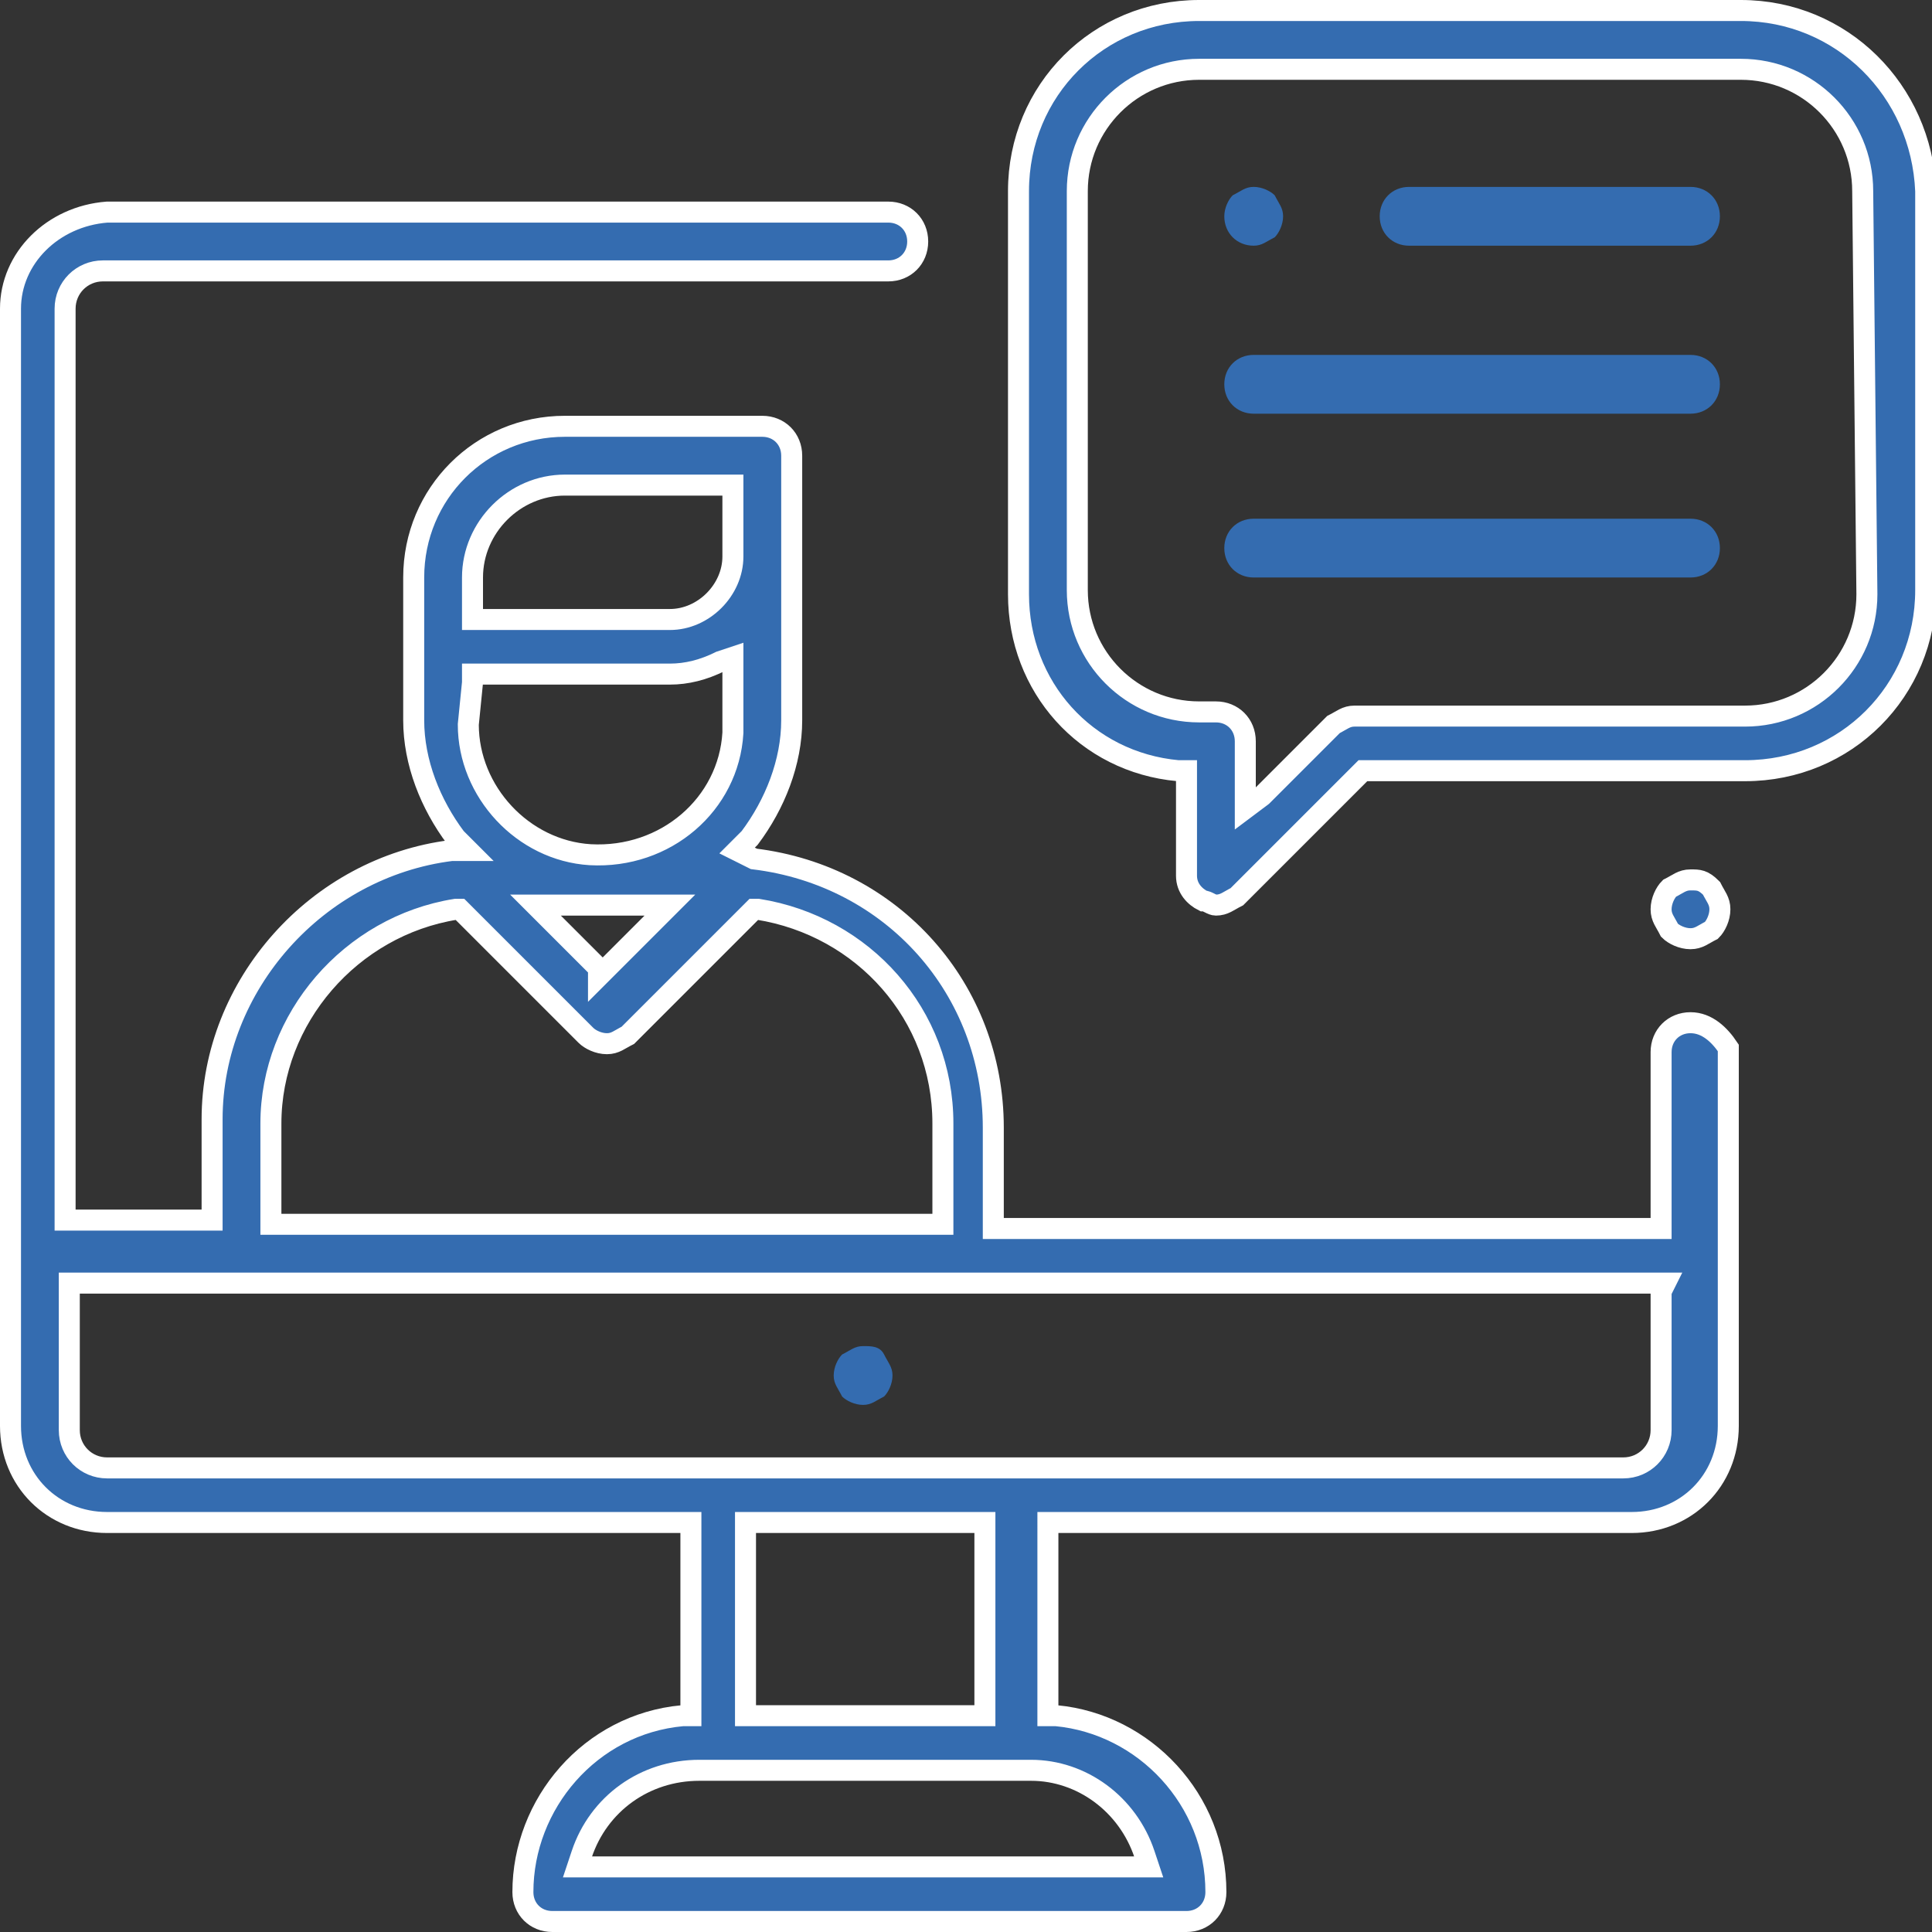 <?xml version="1.0" encoding="UTF-8"?>
<!-- Generator: Adobe Illustrator 27.7.0, SVG Export Plug-In . SVG Version: 6.00 Build 0)  -->
<svg xmlns="http://www.w3.org/2000/svg" xmlns:xlink="http://www.w3.org/1999/xlink" version="1.1" id="Layer_1" x="0px" y="0px" viewBox="0 0 46 46" style="enable-background:new 0 0 46 46;" xml:space="preserve">
<rect x="0" y="0" width="46" height="46" fill="#333333" stroke="none"/>
<style type="text/css">
	.st0{fill:#346CB0;}
	.st1{fill:#346CB0;stroke:#FFFFFF;stroke-width:0.5;}
</style>
<g id="TOUCHPOINTwebsiteicon" transform="translate(0.25 0.25)">
	<path id="Path_2772" class="st0" d="M20.3,31.8c-0.2,0-0.3,0.1-0.5,0.2c-0.1,0.1-0.2,0.3-0.2,0.5c0,0.2,0.1,0.3,0.2,0.5   c0.1,0.1,0.3,0.2,0.5,0.2c0.2,0,0.3-0.1,0.5-0.2c0.1-0.1,0.2-0.3,0.2-0.5c0-0.2-0.1-0.3-0.2-0.5C20.7,31.8,20.5,31.8,20.3,31.8z"></path>
	<path id="Path_2773" class="st1" d="M40,24.1c-0.4,0-0.7,0.3-0.7,0.7v4.2H23.4v-2.4c0-3.3-2.4-6-5.7-6.4L17.3,20l0.3-0.3   c0.6-0.8,1-1.8,1-2.8v-6.3c0-0.4-0.3-0.7-0.7-0.7h-4.7c-2,0-3.6,1.6-3.6,3.6v3.4c0,1,0.4,2,1,2.8l0.3,0.3L10.5,20   c-3.2,0.4-5.7,3.2-5.7,6.4v2.4H1.3V7.1c0-0.5,0.4-0.9,0.9-0.9h18.7c0.4,0,0.7-0.3,0.7-0.7s-0.3-0.7-0.7-0.7H2.3C1,4.9,0,5.9,0,7.1   c0,0,0,0,0,0v26.6C0,35,1,36,2.3,36c0,0,0,0,0,0h13.9v4.6l-0.2,0c-2.2,0.2-3.8,2.1-3.8,4.2c0,0.4,0.3,0.7,0.7,0.7h15.1   c0.4,0,0.7-0.3,0.7-0.7c0-2.2-1.7-4-3.8-4.2l-0.2,0V36h13.9c1.3,0,2.3-1,2.3-2.3c0,0,0,0,0,0v-9C40.7,24.4,40.4,24.1,40,24.1z    M11,14.2v-0.7c0-1.2,1-2.2,2.2-2.2h4v1.7c0,0.8-0.7,1.5-1.5,1.5H11L11,14.2L11,14.2z M11,16v-0.2h4.7c0.4,0,0.8-0.1,1.2-0.3   l0.3-0.1v1.8h0c-0.1,1.7-1.6,3-3.4,2.9c-1.6-0.1-2.9-1.5-2.9-3.1L11,16L11,16z M15.7,21.3l-0.4,0.4l-1.1,1.1l-0.2,0.2L14,22.8   l-1.1-1.1l-0.4-0.4H15.7L15.7,21.3z M6.2,28.7v-2.2c0-2.5,1.9-4.7,4.4-5.1l0.1,0l0.1,0.1l2.9,2.9c0.1,0.1,0.3,0.2,0.5,0.2   c0.2,0,0.3-0.1,0.5-0.2l2.9-2.9l0.1-0.1l0.1,0c2.5,0.4,4.4,2.5,4.4,5.1v2.4H6.2V28.7z M27,43.9l0.1,0.3H13.5l0.1-0.3   c0.4-1.2,1.5-2,2.8-2h7.9C25.5,41.9,26.6,42.7,27,43.9z M17.5,40.6V36h5.7v4.6L17.5,40.6L17.5,40.6z M39.3,30.5v3.3   c0,0.5-0.4,0.9-0.9,0.9H2.3c-0.5,0-0.9-0.4-0.9-0.9v-3.5h38L39.3,30.5z"></path>
	<path id="Path_2774" class="st1" d="M40,20.7c-0.2,0-0.3,0.1-0.5,0.2c-0.1,0.1-0.2,0.3-0.2,0.5c0,0.2,0.1,0.3,0.2,0.5   c0.1,0.1,0.3,0.2,0.5,0.2c0.2,0,0.3-0.1,0.5-0.2c0.1-0.1,0.2-0.3,0.2-0.5c0-0.2-0.1-0.3-0.2-0.5C40.3,20.7,40.2,20.7,40,20.7z"></path>
	<path id="Path_2775" class="st0" d="M40,4.2h-6.7c-0.4,0-0.7,0.3-0.7,0.7s0.3,0.7,0.7,0.7l0,0H40c0.4,0,0.7-0.3,0.7-0.7   S40.4,4.2,40,4.2z"></path>
	<path id="Path_2776" class="st0" d="M29.6,5.6c0.2,0,0.3-0.1,0.5-0.2c0.1-0.1,0.2-0.3,0.2-0.5c0-0.2-0.1-0.3-0.2-0.5   c-0.1-0.1-0.3-0.2-0.5-0.2c-0.2,0-0.3,0.1-0.5,0.2c-0.1,0.1-0.2,0.3-0.2,0.5C28.9,5.3,29.2,5.6,29.6,5.6   C29.6,5.6,29.6,5.6,29.6,5.6z"></path>
	<path id="Path_2777" class="st0" d="M40,8.2H29.6c-0.4,0-0.7,0.3-0.7,0.7c0,0.4,0.3,0.7,0.7,0.7H40c0.4,0,0.7-0.3,0.7-0.7   C40.7,8.5,40.4,8.2,40,8.2C40,8.2,40,8.2,40,8.2z"></path>
	<path id="Path_2778" class="st0" d="M40,12.1H29.6c-0.4,0-0.7,0.3-0.7,0.7c0,0.4,0.3,0.7,0.7,0.7H40c0.4,0,0.7-0.3,0.7-0.7   C40.7,12.4,40.4,12.1,40,12.1C40,12.1,40,12.1,40,12.1z"></path>
	<path id="Path_2779" class="st1" d="M41.2,0H28.3c-2.4,0-4.3,1.9-4.3,4.3v9.6c0,2.2,1.6,4,3.8,4.2l0.2,0v2.5c0,0.3,0.2,0.5,0.4,0.6   c0.1,0,0.2,0.1,0.3,0.1c0.2,0,0.3-0.1,0.5-0.2l2.9-2.9l0.1-0.1h9.1c2.4,0,4.3-1.9,4.3-4.3V4.3C45.5,1.9,43.6,0,41.2,0z M44.2,13.9   c0,1.6-1.3,2.9-2.9,2.9h-9.3c-0.2,0-0.3,0.1-0.5,0.2l-1.7,1.7L29.4,19v-1.6c0-0.4-0.3-0.7-0.7-0.7h-0.4c-1.6,0-2.9-1.3-2.9-2.9V4.3   c0-1.6,1.3-2.9,2.9-2.9h12.9c1.6,0,2.9,1.3,2.9,2.9L44.2,13.9L44.2,13.9z"></path>
</g>
</svg>
